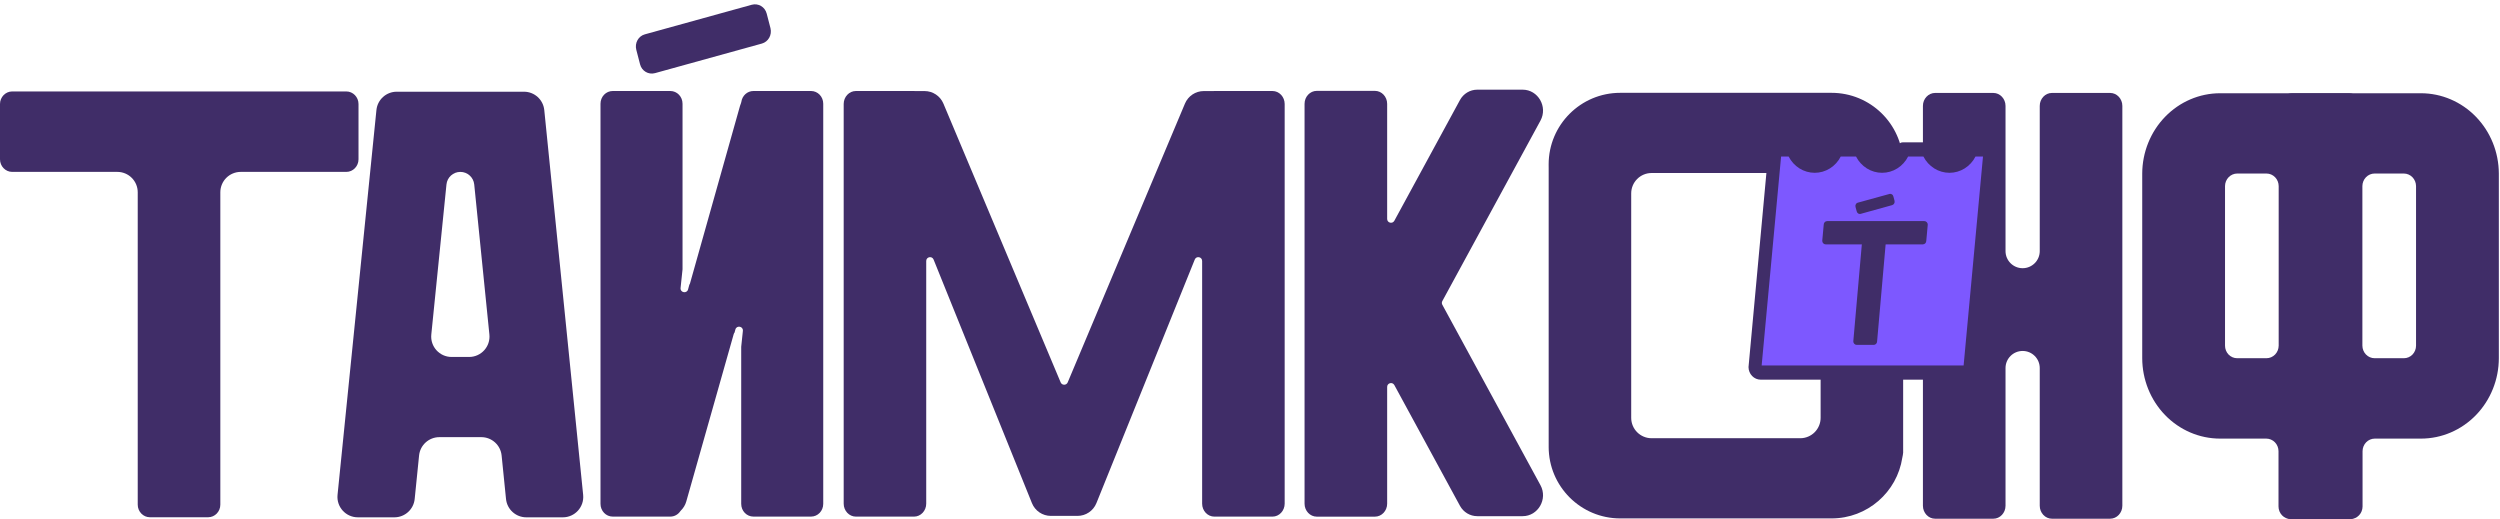 <?xml version="1.0" encoding="UTF-8"?> <svg xmlns="http://www.w3.org/2000/svg" width="539" height="112" viewBox="0 0 539 112" fill="none"><path d="M112.844 19.774H112.97C115.227 19.774 117.118 21.484 117.345 23.73L125.728 106.696C125.989 109.286 123.956 111.535 121.353 111.535H113.47C111.213 111.535 109.323 109.826 109.096 107.58L108.149 98.204C107.922 95.958 106.031 94.249 103.774 94.249H94.728C92.471 94.249 90.58 95.958 90.353 98.204L89.406 107.579C89.179 109.825 87.289 111.534 85.032 111.534H77.149C74.546 111.534 72.513 109.285 72.774 106.695L81.157 23.729C81.384 21.483 83.275 19.774 85.532 19.774H112.806C112.818 19.774 112.831 19.774 112.844 19.774ZM92.989 72.122C92.727 74.712 94.76 76.961 97.363 76.961H101.139C103.742 76.961 105.775 74.712 105.513 72.122L102.244 39.768C102.089 38.231 100.795 37.062 99.251 37.062V37.062C97.707 37.062 96.413 38.231 96.258 39.768L92.989 72.122Z" fill="#402D68"></path><path d="M74.672 19.716C76.113 19.716 77.295 20.939 77.295 22.428V34.347C77.295 35.837 76.113 37.06 74.672 37.06H51.901C49.472 37.06 47.504 39.029 47.504 41.457V108.808C47.504 110.298 46.322 111.52 44.881 111.52H32.318C30.877 111.52 29.695 110.298 29.695 108.808V41.457C29.695 39.029 27.727 37.06 25.299 37.06H2.623C1.182 37.06 0 35.837 0 34.347L0 22.428C0 20.939 1.182 19.717 2.623 19.716L74.672 19.716Z" fill="#402D68"></path><path d="M197.287 19.634H199.342C201.111 19.634 202.709 20.695 203.395 22.326L228.677 82.442C228.96 83.115 229.913 83.115 230.196 82.442L255.48 22.325C256.167 20.694 257.764 19.633 259.533 19.633H261.606C261.671 19.628 261.736 19.622 261.802 19.622H274.353C275.792 19.622 276.973 20.88 276.974 22.414V108.59C276.973 110.124 275.792 111.383 274.353 111.383H261.802C260.362 111.383 259.181 110.124 259.181 108.59V56.265C259.18 55.359 257.931 55.116 257.592 55.956L236.386 108.477C235.715 110.139 234.101 111.227 232.309 111.227H231.67C231.658 111.227 231.645 111.228 231.633 111.228H226.565C224.773 111.227 223.159 110.14 222.488 108.478L201.282 55.958C200.943 55.118 199.694 55.36 199.694 56.267V108.59C199.694 110.123 198.513 111.381 197.074 111.383H184.521C183.082 111.382 181.899 110.123 181.899 108.59V22.415C181.9 20.881 183.083 19.622 184.522 19.622H197.074C197.145 19.622 197.217 19.628 197.287 19.634Z" fill="#402D68"></path><path d="M164.266 9.391L141.21 15.77C139.806 16.152 138.365 15.312 137.996 13.86L137.183 10.728C136.813 9.276 137.626 7.786 139.03 7.404L162.086 1.025C163.49 0.643 164.931 1.483 165.3 2.935L166.113 6.067C166.483 7.557 165.633 9.009 164.266 9.391Z" fill="#402D68"></path><path fill-rule="evenodd" clip-rule="evenodd" d="M147.155 22.37C147.155 20.842 145.98 19.619 144.513 19.619H132.111C130.644 19.619 129.469 20.842 129.469 22.37V108.629C129.469 110.157 130.644 111.38 132.111 111.38H144.513C145.402 111.38 146.183 110.93 146.661 110.236C146.701 110.177 146.746 110.122 146.797 110.072C147.335 109.548 147.745 108.885 147.96 108.126L158.187 72.037C158.227 71.897 158.291 71.784 158.372 71.694L158.549 71.04C158.814 70.06 160.271 70.331 160.165 71.341L159.805 74.767V108.629C159.805 110.157 160.979 111.379 162.446 111.38H174.849C176.316 111.38 177.49 110.157 177.49 108.629V22.37C177.49 20.842 176.316 19.619 174.849 19.619L162.446 19.619C161.111 19.619 160.02 20.631 159.833 21.964C159.82 22.062 159.794 22.158 159.754 22.249C159.673 22.434 159.605 22.626 159.549 22.824L148.773 61.078C148.739 61.198 148.687 61.299 148.621 61.383L148.348 62.394C148.083 63.374 146.626 63.102 146.732 62.093L147.155 58.067V22.37Z" fill="#402D68"></path><path d="M454.954 20.037C456.395 20.037 457.578 21.296 457.578 22.831V109.041C457.578 110.575 456.395 111.834 454.954 111.834H442.393C440.952 111.834 439.769 110.575 439.769 109.041V79.356C439.769 77.318 438.117 75.666 436.08 75.666V75.666C434.042 75.666 432.391 77.318 432.391 79.356V109.042C432.391 110.576 431.209 111.835 429.768 111.835H417.205C415.764 111.835 414.582 110.576 414.582 109.042V22.831C414.582 21.297 415.764 20.038 417.205 20.038H429.768C431.209 20.038 432.391 21.297 432.391 22.831V54.136C432.391 56.173 434.042 57.825 436.08 57.825V57.825C438.117 57.825 439.769 56.173 439.769 54.136V22.831C439.769 21.296 440.952 20.037 442.393 20.037H454.954Z" fill="#402D68"></path><path d="M328.285 19.333C331.614 19.333 333.744 23.031 332.128 26.003L310.963 64.915C310.83 65.16 310.83 65.457 310.963 65.702L332.128 104.616C333.744 107.588 331.614 111.286 328.285 111.286H318.497C316.942 111.286 315.516 110.429 314.761 109.04L300.62 83.022C300.212 82.271 299.071 82.561 299.071 83.416V108.596C299.071 110.131 297.889 111.389 296.448 111.389H283.886C282.445 111.389 281.262 110.131 281.262 108.596V22.386C281.262 20.851 282.445 19.593 283.886 19.593H296.448C297.889 19.593 299.071 20.851 299.071 22.386V47.202C299.071 48.057 300.212 48.347 300.62 47.596L314.761 21.58C315.516 20.191 316.941 19.333 318.497 19.333H328.285Z" fill="#402D68"></path><path d="M521.97 20.103H494.177C493.482 20.106 492.816 20.393 492.325 20.901C491.833 21.41 491.556 22.098 491.553 22.817V109.199C491.556 109.918 491.833 110.606 492.325 111.114C492.816 111.622 493.482 111.909 494.177 111.912H506.743C507.438 111.909 508.104 111.622 508.595 111.114C509.086 110.606 509.364 109.918 509.367 109.199V97.277C509.37 96.558 509.647 95.87 510.139 95.362C510.63 94.853 511.296 94.567 511.991 94.564H521.97C526.419 94.561 530.685 92.732 533.831 89.479C536.977 86.226 538.746 81.816 538.749 77.215V37.413C538.732 32.821 536.958 28.422 533.814 25.179C530.67 21.935 526.411 20.11 521.97 20.103ZM518.274 77.231H511.954C511.259 77.228 510.593 76.941 510.102 76.433C509.61 75.924 509.333 75.236 509.33 74.518V40.127C509.333 39.408 509.61 38.72 510.102 38.212C510.593 37.703 511.259 37.416 511.954 37.413H518.274C518.969 37.416 519.635 37.703 520.126 38.212C520.618 38.72 520.895 39.408 520.898 40.127V74.518C520.9 74.874 520.833 75.228 520.702 75.558C520.571 75.888 520.378 76.188 520.134 76.441C519.89 76.693 519.6 76.893 519.28 77.028C518.961 77.164 518.619 77.233 518.274 77.231Z" fill="#402D68"></path><path d="M478.643 20.103H506.436C507.132 20.106 507.797 20.393 508.289 20.901C508.78 21.41 509.058 22.098 509.061 22.817V109.199C509.058 109.918 508.78 110.606 508.289 111.114C507.797 111.622 507.132 111.909 506.436 111.912H493.871C493.176 111.909 492.51 111.622 492.018 111.114C491.527 110.606 491.249 109.918 491.246 109.199V97.277C491.244 96.558 490.966 95.87 490.475 95.362C489.983 94.853 489.317 94.567 488.622 94.564H478.643C474.194 94.561 469.928 92.732 466.782 89.479C463.636 86.226 461.867 81.816 461.864 77.215V37.413C461.881 32.821 463.655 28.422 466.799 25.179C469.944 21.935 474.202 20.11 478.643 20.103ZM482.339 77.231H488.659C489.354 77.228 490.02 76.941 490.512 76.433C491.003 75.924 491.281 75.236 491.283 74.518V40.127C491.281 39.408 491.003 38.72 490.512 38.212C490.02 37.703 489.354 37.416 488.659 37.413H482.339C481.644 37.416 480.979 37.703 480.487 38.212C479.996 38.72 479.718 39.408 479.715 40.127V74.518C479.713 74.874 479.78 75.228 479.911 75.558C480.042 75.888 480.235 76.188 480.479 76.441C480.724 76.693 481.014 76.893 481.333 77.028C481.652 77.164 481.994 77.233 482.339 77.231Z" fill="#402D68"></path><path d="M394.874 20.013C403.252 20.013 410.071 26.688 410.304 35.009C410.314 35.08 410.319 35.152 410.319 35.225V97.567C410.319 97.576 410.319 97.584 410.319 97.593C410.313 97.962 410.193 98.322 410.137 98.686C409.004 106.095 402.606 111.77 394.881 111.77H349.328C340.803 111.77 333.893 104.858 333.893 96.333C333.893 96.305 333.893 96.276 333.895 96.248C333.91 95.913 333.894 95.57 333.894 95.235V95.235V36.223V36.223C333.894 35.995 333.9 35.764 333.889 35.536C333.887 35.507 333.887 35.478 333.887 35.45C333.887 26.925 340.797 20.013 349.322 20.013H394.874ZM351.687 90.085C351.687 92.513 353.655 94.482 356.083 94.482H388.13C390.558 94.482 392.526 92.513 392.526 90.085V41.698C392.526 39.27 390.558 37.301 388.13 37.301H356.083C353.655 37.301 351.687 39.27 351.687 41.698V90.085Z" fill="#402D68"></path><path fill-rule="evenodd" clip-rule="evenodd" d="M379.447 80.335C379.156 80.331 378.878 80.215 378.666 80.01C378.454 79.805 378.324 79.526 378.301 79.227L382.529 33.556V33.403C382.531 33.09 382.653 32.789 382.867 32.568C383.082 32.346 383.372 32.221 383.675 32.218H386.596C386.905 33.243 387.525 34.138 388.363 34.771C389.202 35.404 390.215 35.742 391.253 35.735C392.29 35.736 393.3 35.395 394.137 34.763C394.975 34.131 395.596 33.24 395.911 32.218H401.159C401.469 33.243 402.089 34.138 402.927 34.771C403.766 35.404 404.779 35.742 405.817 35.735C406.854 35.736 407.864 35.395 408.701 34.763C409.539 34.131 410.16 33.24 410.474 32.218H415.723C416.033 33.243 416.653 34.138 417.491 34.771C418.33 35.404 419.343 35.742 420.381 35.735C421.418 35.736 422.428 35.395 423.265 34.763C424.103 34.131 424.724 33.24 425.038 32.218H427.959C428.249 32.222 428.527 32.338 428.739 32.543C428.951 32.748 429.081 33.028 429.104 33.327L424.891 78.997V79.15C424.889 79.464 424.767 79.764 424.553 79.986C424.338 80.207 424.048 80.333 423.745 80.335H379.447Z" fill="#7D58FF"></path><path d="M427.533 33.742L423.356 78.801H379.812L384.004 33.742H385.63C386.167 34.802 386.975 35.69 387.965 36.309C388.956 36.929 390.091 37.256 391.249 37.256C392.406 37.256 393.542 36.929 394.532 36.309C395.522 35.69 396.33 34.802 396.867 33.742H400.157C400.694 34.802 401.502 35.69 402.492 36.309C403.483 36.929 404.618 37.256 405.776 37.256C406.933 37.256 408.069 36.929 409.059 36.309C410.049 35.69 410.857 34.802 411.394 33.742H414.684C415.221 34.802 416.029 35.69 417.019 36.309C418.01 36.929 419.145 37.256 420.303 37.256C421.46 37.256 422.596 36.929 423.586 36.309C424.576 35.69 425.384 34.802 425.921 33.742H427.548M427.954 30.684H424.775C424.531 30.678 424.292 30.758 424.097 30.911C423.902 31.064 423.764 31.28 423.703 31.525C423.524 32.287 423.102 32.965 422.505 33.45C421.909 33.934 421.172 34.198 420.413 34.198C419.655 34.198 418.918 33.934 418.322 33.45C417.725 32.965 417.303 32.287 417.124 31.525C417.059 31.283 416.919 31.069 416.725 30.917C416.531 30.765 416.295 30.684 416.052 30.684H410.248C410.004 30.678 409.765 30.758 409.57 30.911C409.375 31.064 409.237 31.28 409.176 31.525C408.997 32.287 408.575 32.965 407.978 33.45C407.382 33.934 406.645 34.198 405.887 34.198C405.128 34.198 404.391 33.934 403.795 33.45C403.198 32.965 402.776 32.287 402.597 31.525C402.532 31.283 402.392 31.069 402.198 30.917C402.004 30.765 401.768 30.684 401.525 30.684H395.721C395.477 30.678 395.238 30.758 395.043 30.911C394.848 31.064 394.71 31.28 394.649 31.525C394.47 32.287 394.048 32.965 393.451 33.45C392.855 33.934 392.118 34.198 391.36 34.198C390.601 34.198 389.864 33.934 389.268 33.45C388.671 32.965 388.249 32.287 388.07 31.525C388.005 31.283 387.865 31.069 387.671 30.917C387.477 30.765 387.241 30.684 386.998 30.684H383.819C383.124 30.687 382.458 30.974 381.966 31.482C381.475 31.991 381.197 32.679 381.194 33.398L376.98 79.145C376.983 79.864 377.261 80.552 377.752 81.06C378.244 81.568 378.91 81.855 379.605 81.858H423.851C424.546 81.855 425.212 81.568 425.704 81.06C426.195 80.552 426.473 79.864 426.476 79.145L430.69 33.398C430.638 32.676 430.33 32 429.825 31.499C429.32 30.998 428.654 30.708 427.954 30.684Z" fill="#402D68"></path><path d="M407.91 44.236L401.201 46.097C401.105 46.128 401.003 46.137 400.903 46.124C400.803 46.112 400.707 46.077 400.621 46.023C400.535 45.968 400.461 45.896 400.404 45.81C400.348 45.724 400.309 45.626 400.292 45.524L400.051 44.622C400.022 44.522 400.013 44.417 400.025 44.313C400.037 44.21 400.071 44.11 400.123 44.021C400.176 43.931 400.246 43.855 400.329 43.796C400.412 43.736 400.507 43.696 400.606 43.678L407.315 41.832C407.411 41.801 407.513 41.792 407.613 41.804C407.714 41.817 407.81 41.852 407.896 41.906C407.983 41.96 408.057 42.033 408.114 42.119C408.171 42.205 408.21 42.302 408.228 42.405L408.465 43.307C408.488 43.406 408.492 43.508 408.477 43.609C408.462 43.709 408.427 43.805 408.376 43.892C408.324 43.978 408.256 44.053 408.176 44.112C408.096 44.171 408.006 44.213 407.91 44.236Z" fill="#402D68"></path><path d="M414.575 52.687H393.616C393.42 52.687 393.232 52.607 393.093 52.463C392.955 52.32 392.877 52.126 392.877 51.923L393.195 48.433C393.195 48.231 393.273 48.036 393.411 47.893C393.55 47.75 393.738 47.669 393.934 47.669H414.885C415.082 47.669 415.27 47.75 415.408 47.893C415.547 48.036 415.625 48.231 415.625 48.433L415.307 51.923C415.307 52.124 415.23 52.317 415.093 52.461C414.956 52.604 414.77 52.685 414.575 52.687Z" fill="#402D68"></path><path d="M403.964 74.36H400.312C400.115 74.36 399.927 74.28 399.789 74.136C399.65 73.993 399.572 73.799 399.572 73.596L401.716 49.224C401.716 49.022 401.794 48.827 401.933 48.684C402.071 48.541 402.259 48.46 402.455 48.46H406.108C406.304 48.46 406.492 48.541 406.63 48.684C406.769 48.827 406.847 49.022 406.847 49.224L404.703 73.596C404.703 73.799 404.625 73.993 404.486 74.136C404.348 74.28 404.16 74.36 403.964 74.36Z" fill="#402D68"></path></svg> 